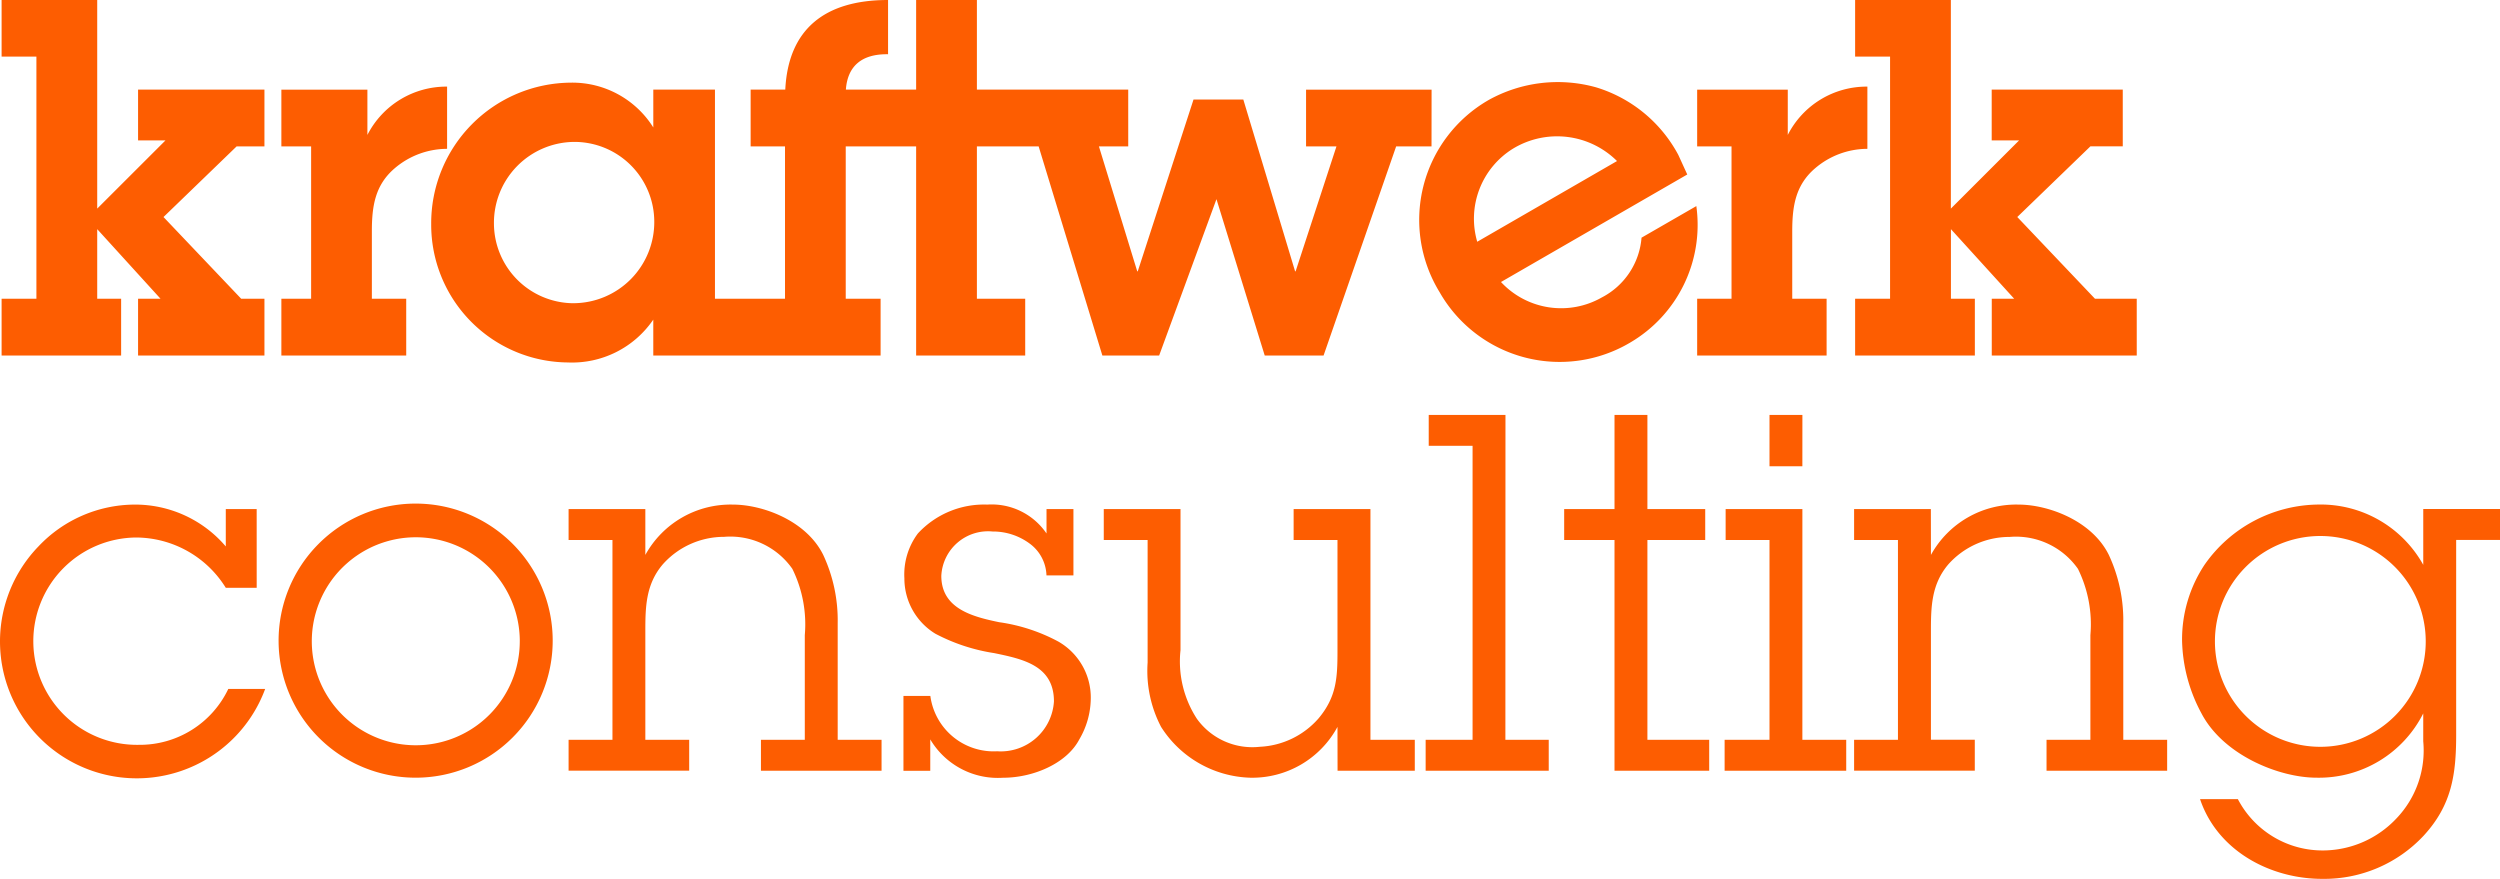 <svg xmlns="http://www.w3.org/2000/svg" width="154.505" height="54.316" viewBox="0 0 154.505 54.316"><g id="Gruppe_337" data-name="Gruppe 337" transform="translate(0.003)"><g id="Gruppe_342" data-name="Gruppe 342"><path id="Pfad_771" data-name="Pfad 771" d="M23.032,14.31c0-1.54.183-2.863,1.414-3.912a5,5,0,0,1,3.235-1.2V5.353A5.474,5.474,0,0,0,22.756,8.34V5.54H17.439V9.047h1.839v9.415H17.439v3.511h7.716V18.462H23.032Zm87.782,0c0-1.54.187-2.863,1.416-3.912a4.987,4.987,0,0,1,3.228-1.2V5.353a5.463,5.463,0,0,0-4.92,2.987V5.54h-5.6V9.047h2.124v9.415h-2.124v3.511h8V18.462h-2.124ZM8.583,8.677h1.694L6.058,12.892V0H.149V3.5H2.3V18.462H.149v3.511H7.536V18.462H6.058v-4.3l3.912,4.3H8.583v3.511h7.81V18.462H14.955l-4.8-5.049,4.52-4.367h1.718V5.538H8.583ZM92.044,6.185A8.543,8.543,0,0,0,89.02,18.056a8.541,8.541,0,0,0,11.78,3.115,8.432,8.432,0,0,0,4.087-8.434L101.5,14.689a4.566,4.566,0,0,1-2.45,3.691,5.074,5.074,0,0,1-6.236-.951l11.512-6.645-.552-1.208A8.591,8.591,0,0,0,98.7,5.4a8.8,8.8,0,0,0-6.654.783m-.7,8.758a5.089,5.089,0,0,1,2.219-5.759,5.253,5.253,0,0,1,6.42.771Zm-2.821-9.4H80.767V9.047h1.879L80.121,16.77H80.09L76.89,6.153H73.811L70.365,16.77h-.031L67.965,9.047h1.812V5.538H60.424V0H56.669V5.538H52.327c.1-1.4.921-2.212,2.607-2.186V0c-3.923,0-6.169,1.812-6.352,5.538H46.441V9.047h2.124v9.415H44.236V5.538H40.425V7.877a5.906,5.906,0,0,0-5.108-2.769,8.688,8.688,0,0,0-8.618,8.74A8.512,8.512,0,0,0,35.132,22.4a6.077,6.077,0,0,0,5.292-2.647v2.219H54.473v-3.51H52.318V9.047h4.351V21.973H63.41V18.462H60.424V9.047H64.24l3.939,12.926h3.508l3.543-9.665,2.983,9.665h3.636L86.335,9.047h2.186ZM35.468,18.74a4.943,4.943,0,0,1-4.891-4.893A5,5,0,0,1,35.531,8.77a4.938,4.938,0,0,1,4.954,4.892,5.012,5.012,0,0,1-5.016,5.077m94.053-.278-4.8-5.049,4.519-4.367h2V5.538h-8.1V8.677h1.693l-4.217,4.215V0H114.7V3.5h2.16V18.462H114.7v3.511h7.4V18.462h-1.479v-4.3l3.909,4.3h-1.385v3.511h8.96V18.462Z" transform="translate(-0.053)" fill="#fd5d01"></path><path id="Pfad_772" data-name="Pfad 772" d="M15.861,53.751H13.952a6.554,6.554,0,0,0-5.544-3.11,6.407,6.407,0,1,0,.154,12.813A6.059,6.059,0,0,0,14.106,60h2.279A8.456,8.456,0,1,1,2.371,51.194a8.218,8.218,0,0,1,5.913-2.587,7.353,7.353,0,0,1,5.667,2.587v-2.31H15.86Z" transform="translate(0 -17.422)" fill="#fd5d01"></path><path id="Pfad_773" data-name="Pfad 773" d="M26.832,57.077A8.47,8.47,0,1,1,35.3,65.485a8.47,8.47,0,0,1-8.468-8.408m14.906-.031A6.427,6.427,0,1,0,39.854,61.6a6.437,6.437,0,0,0,1.883-4.556" transform="translate(-9.617 -17.422)" fill="#fd5d01"></path><path id="Pfad_774" data-name="Pfad 774" d="M59.51,51.718a6.014,6.014,0,0,1,5.421-3.111c1.817,0,4.527.985,5.574,3.111a9.572,9.572,0,0,1,.893,4.22v7.207h2.711v1.909H66.655v-1.91h2.71V56.677a7.75,7.75,0,0,0-.77-4.1A4.681,4.681,0,0,0,64.376,50.6,5.067,5.067,0,0,0,60.588,52.3c-1.047,1.232-1.078,2.618-1.078,4.127v6.715h2.71v1.909H54.767V63.144h2.711V50.794H54.767V48.885H59.51Z" transform="translate(-19.63 -17.422)" fill="#fd5d01"></path><path id="Pfad_775" data-name="Pfad 775" d="M95.862,52.981a2.534,2.534,0,0,0-1.047-1.971,3.807,3.807,0,0,0-2.28-.74,2.894,2.894,0,0,0-3.172,2.741c0,2.033,1.94,2.525,3.572,2.864a10.917,10.917,0,0,1,3.665,1.2,3.983,3.983,0,0,1,2,3.542,5.067,5.067,0,0,1-.708,2.5c-.77,1.479-2.833,2.371-4.712,2.371a4.854,4.854,0,0,1-4.5-2.371v1.94H87.023V60.434h1.663a3.945,3.945,0,0,0,4.127,3.418,3.292,3.292,0,0,0,3.511-3.08c0-2.218-1.909-2.618-3.7-2.988a11.476,11.476,0,0,1-3.634-1.2,4,4,0,0,1-1.909-3.418,4.238,4.238,0,0,1,.831-2.772A5.565,5.565,0,0,1,92.2,48.607a4.1,4.1,0,0,1,3.665,1.786V48.884h1.663v4.1Z" transform="translate(-31.191 -17.422)" fill="#fd5d01"></path><path id="Pfad_776" data-name="Pfad 776" d="M120.763,62.5a5.984,5.984,0,0,1-5.389,3.141,6.759,6.759,0,0,1-5.513-3.141,7.474,7.474,0,0,1-.832-3.973V50.949h-2.71V49.04h4.743v8.715a6.5,6.5,0,0,0,1.016,4.25,4.22,4.22,0,0,0,3.881,1.725,5.134,5.134,0,0,0,3.634-1.755c1.109-1.325,1.17-2.5,1.17-4.158V50.949h-2.71V49.04H122.8V63.3h2.741v1.909h-4.773Z" transform="translate(-38.107 -17.577)" fill="#fd5d01"></path><path id="Pfad_777" data-name="Pfad 777" d="M142.254,60.048h2.679v1.909h-7.607V60.048h2.9V41.877h-2.71v-1.91h4.743Z" transform="translate(-49.221 -14.325)" fill="#fd5d01"></path><path id="Pfad_778" data-name="Pfad 778" d="M155.814,60.048h3.819v1.909h-5.852V47.7H150.67V45.788h3.111v-5.82h2.033v5.82h3.573V47.7h-3.573Z" transform="translate(-54.004 -14.325)" fill="#fd5d01"></path><path id="Pfad_779" data-name="Pfad 779" d="M170.931,60.048h2.71v1.909h-7.515V60.048H168.9V47.7h-2.711V45.788h4.743Zm0-16.908H168.9V39.968h2.033Z" transform="translate(-59.544 -14.325)" fill="#fd5d01"></path><path id="Pfad_780" data-name="Pfad 780" d="M183.349,51.718a6.014,6.014,0,0,1,5.421-3.111c1.817,0,4.528.985,5.573,3.111a9.563,9.563,0,0,1,.893,4.22v7.207h2.711v1.909h-7.454v-1.91h2.71V56.677a7.756,7.756,0,0,0-.769-4.1,4.684,4.684,0,0,0-4.22-1.972,5.068,5.068,0,0,0-3.789,1.694c-1.046,1.232-1.077,2.618-1.077,4.127v6.715h2.711V65.05H178.6V63.144h2.71V50.794H178.6V48.885h4.744Z" transform="translate(-64.016 -17.422)" fill="#fd5d01"></path><path id="Pfad_781" data-name="Pfad 781" d="M213.638,66.809a5.9,5.9,0,0,0,5.328,3.172,6.253,6.253,0,0,0,4.466-1.971,6.069,6.069,0,0,0,1.663-4.774V61.512a7.215,7.215,0,0,1-6.591,3.973c-2.31,0-5.759-1.386-7.114-3.973a9.883,9.883,0,0,1-1.2-4.5,8.353,8.353,0,0,1,1.386-4.681,8.677,8.677,0,0,1,7.052-3.727,7.246,7.246,0,0,1,6.468,3.727v-3.45h4.743V50.79H227.13V62.836c0,2.464-.277,4.343-2,6.222a8.408,8.408,0,0,1-6.283,2.679c-3.2,0-6.467-1.725-7.546-4.927Zm11.611-9.794a6.514,6.514,0,1,0-6.467,6.561,6.514,6.514,0,0,0,6.467-6.561" transform="translate(-75.337 -17.422)" fill="#fd5d01"></path></g></g></svg>